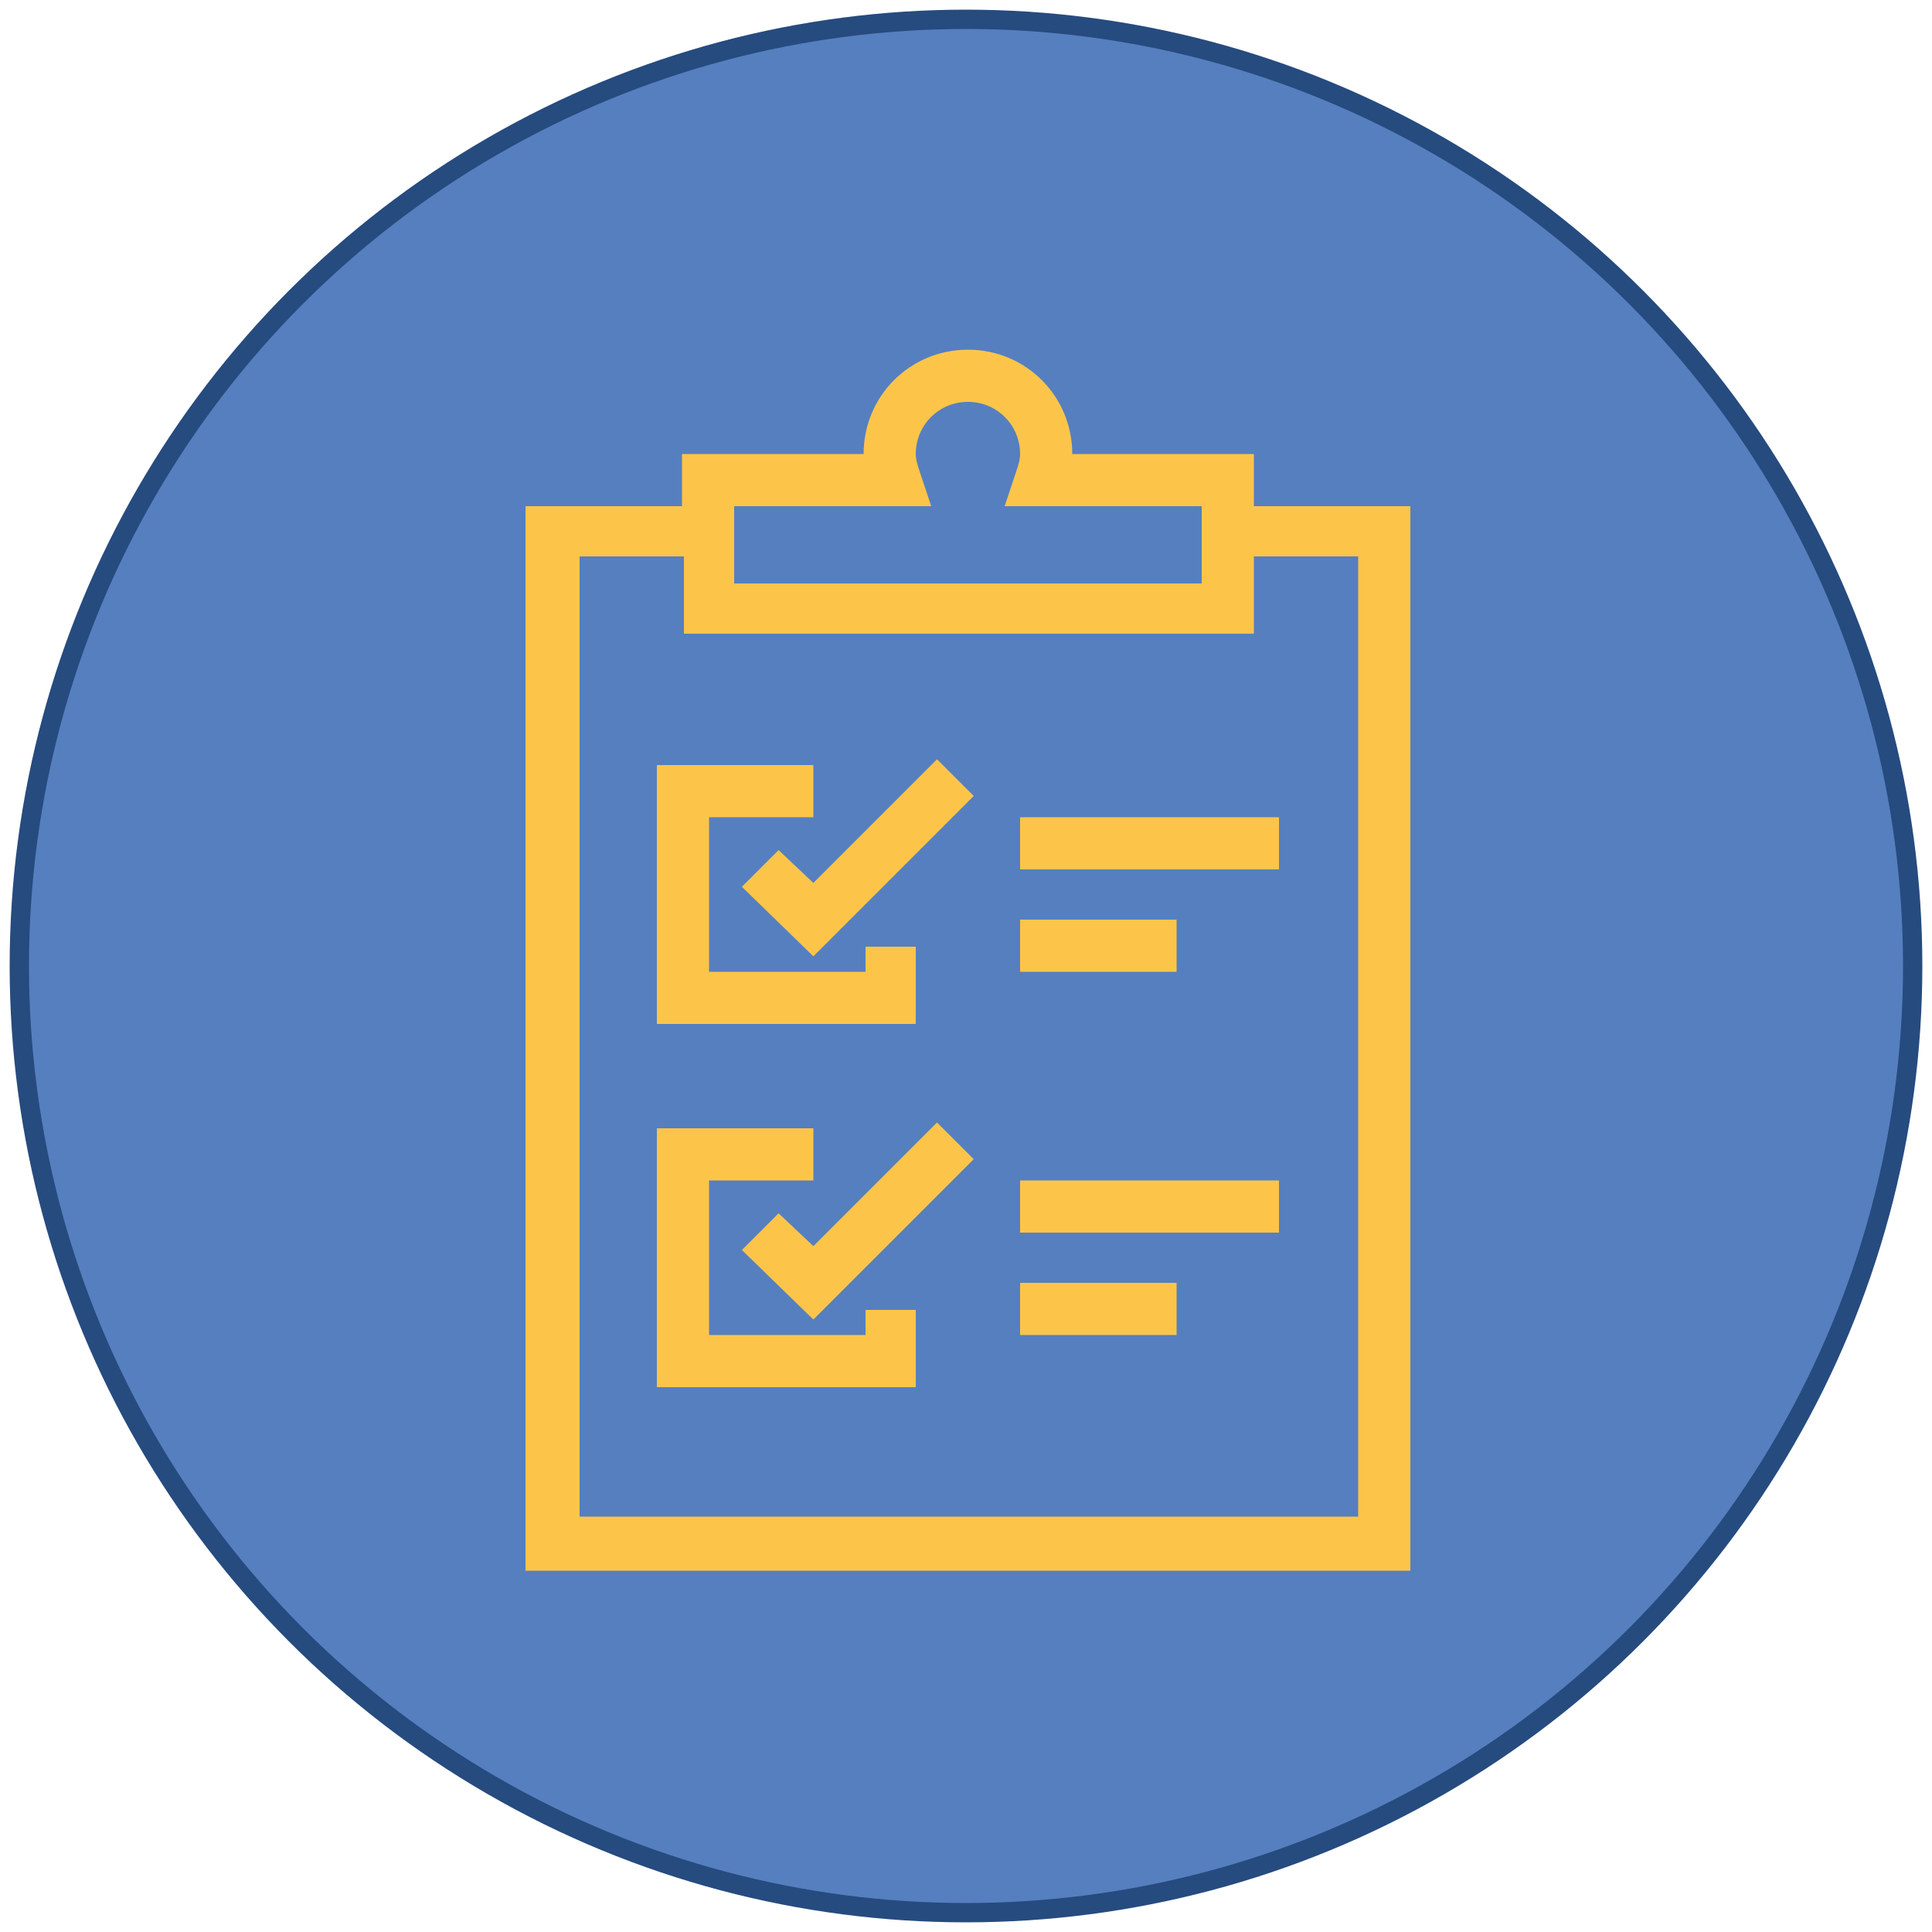 <?xml version="1.0" encoding="UTF-8"?> <!-- Generator: Adobe Illustrator 24.1.3, SVG Export Plug-In . SVG Version: 6.00 Build 0) --> <svg xmlns="http://www.w3.org/2000/svg" xmlns:xlink="http://www.w3.org/1999/xlink" version="1.1" id="Ebene_1" x="0px" y="0px" width="100px" height="100px" viewBox="0 0 100 100" style="enable-background:new 0 0 100 100;" xml:space="preserve"> <style type="text/css"> .st0{display:none;fill:#FFFFFF;} .st1{fill:#567FBF;stroke:#264B7F;stroke-miterlimit:10;} .st2{fill:#FCC54A;} </style> <rect y="0" class="st0" width="200" height="200"></rect> <circle class="st1" cx="50" cy="50" r="49"></circle> <g> <path class="st2" d="M64.9,26.2v-2.7h-9.4c0-3-2.4-5.4-5.4-5.4c-3,0-5.4,2.4-5.4,5.4h-9.4v2.7h-8.1v55.1H73V26.2H64.9z M38,26.2 h10.2l-0.6-1.8c-0.1-0.3-0.2-0.6-0.2-0.9c0-1.5,1.2-2.7,2.7-2.7c1.5,0,2.7,1.2,2.7,2.7c0,0.3-0.1,0.6-0.2,0.9L52,26.2h10.2v4H38 V26.2z M70.3,78.5H30V28.8h5.4v4h29.5v-4h5.4V78.5z"></path> <polygon class="st2" points="47.4,49 44.8,49 44.8,50.3 36.7,50.3 36.7,42.3 42.1,42.3 42.1,39.6 34,39.6 34,53 47.4,53 "></polygon> <polygon class="st2" points="42.1,45.7 40.3,44 38.4,45.9 42.1,49.5 50.4,41.2 48.5,39.3 "></polygon> <polygon class="st2" points="44.8,69.1 36.7,69.1 36.7,61.1 42.1,61.1 42.1,58.4 34,58.4 34,71.8 47.4,71.8 47.4,67.8 44.8,67.8 "></polygon> <polygon class="st2" points="42.1,64.5 40.3,62.8 38.4,64.7 42.1,68.3 50.4,60 48.5,58.1 "></polygon> <rect x="52.8" y="42.3" class="st2" width="13.4" height="2.7"></rect> <rect x="52.8" y="47.6" class="st2" width="8.1" height="2.7"></rect> <rect x="52.8" y="61.1" class="st2" width="13.4" height="2.7"></rect> <rect x="52.8" y="66.4" class="st2" width="8.1" height="2.7"></rect> </g> </svg> 